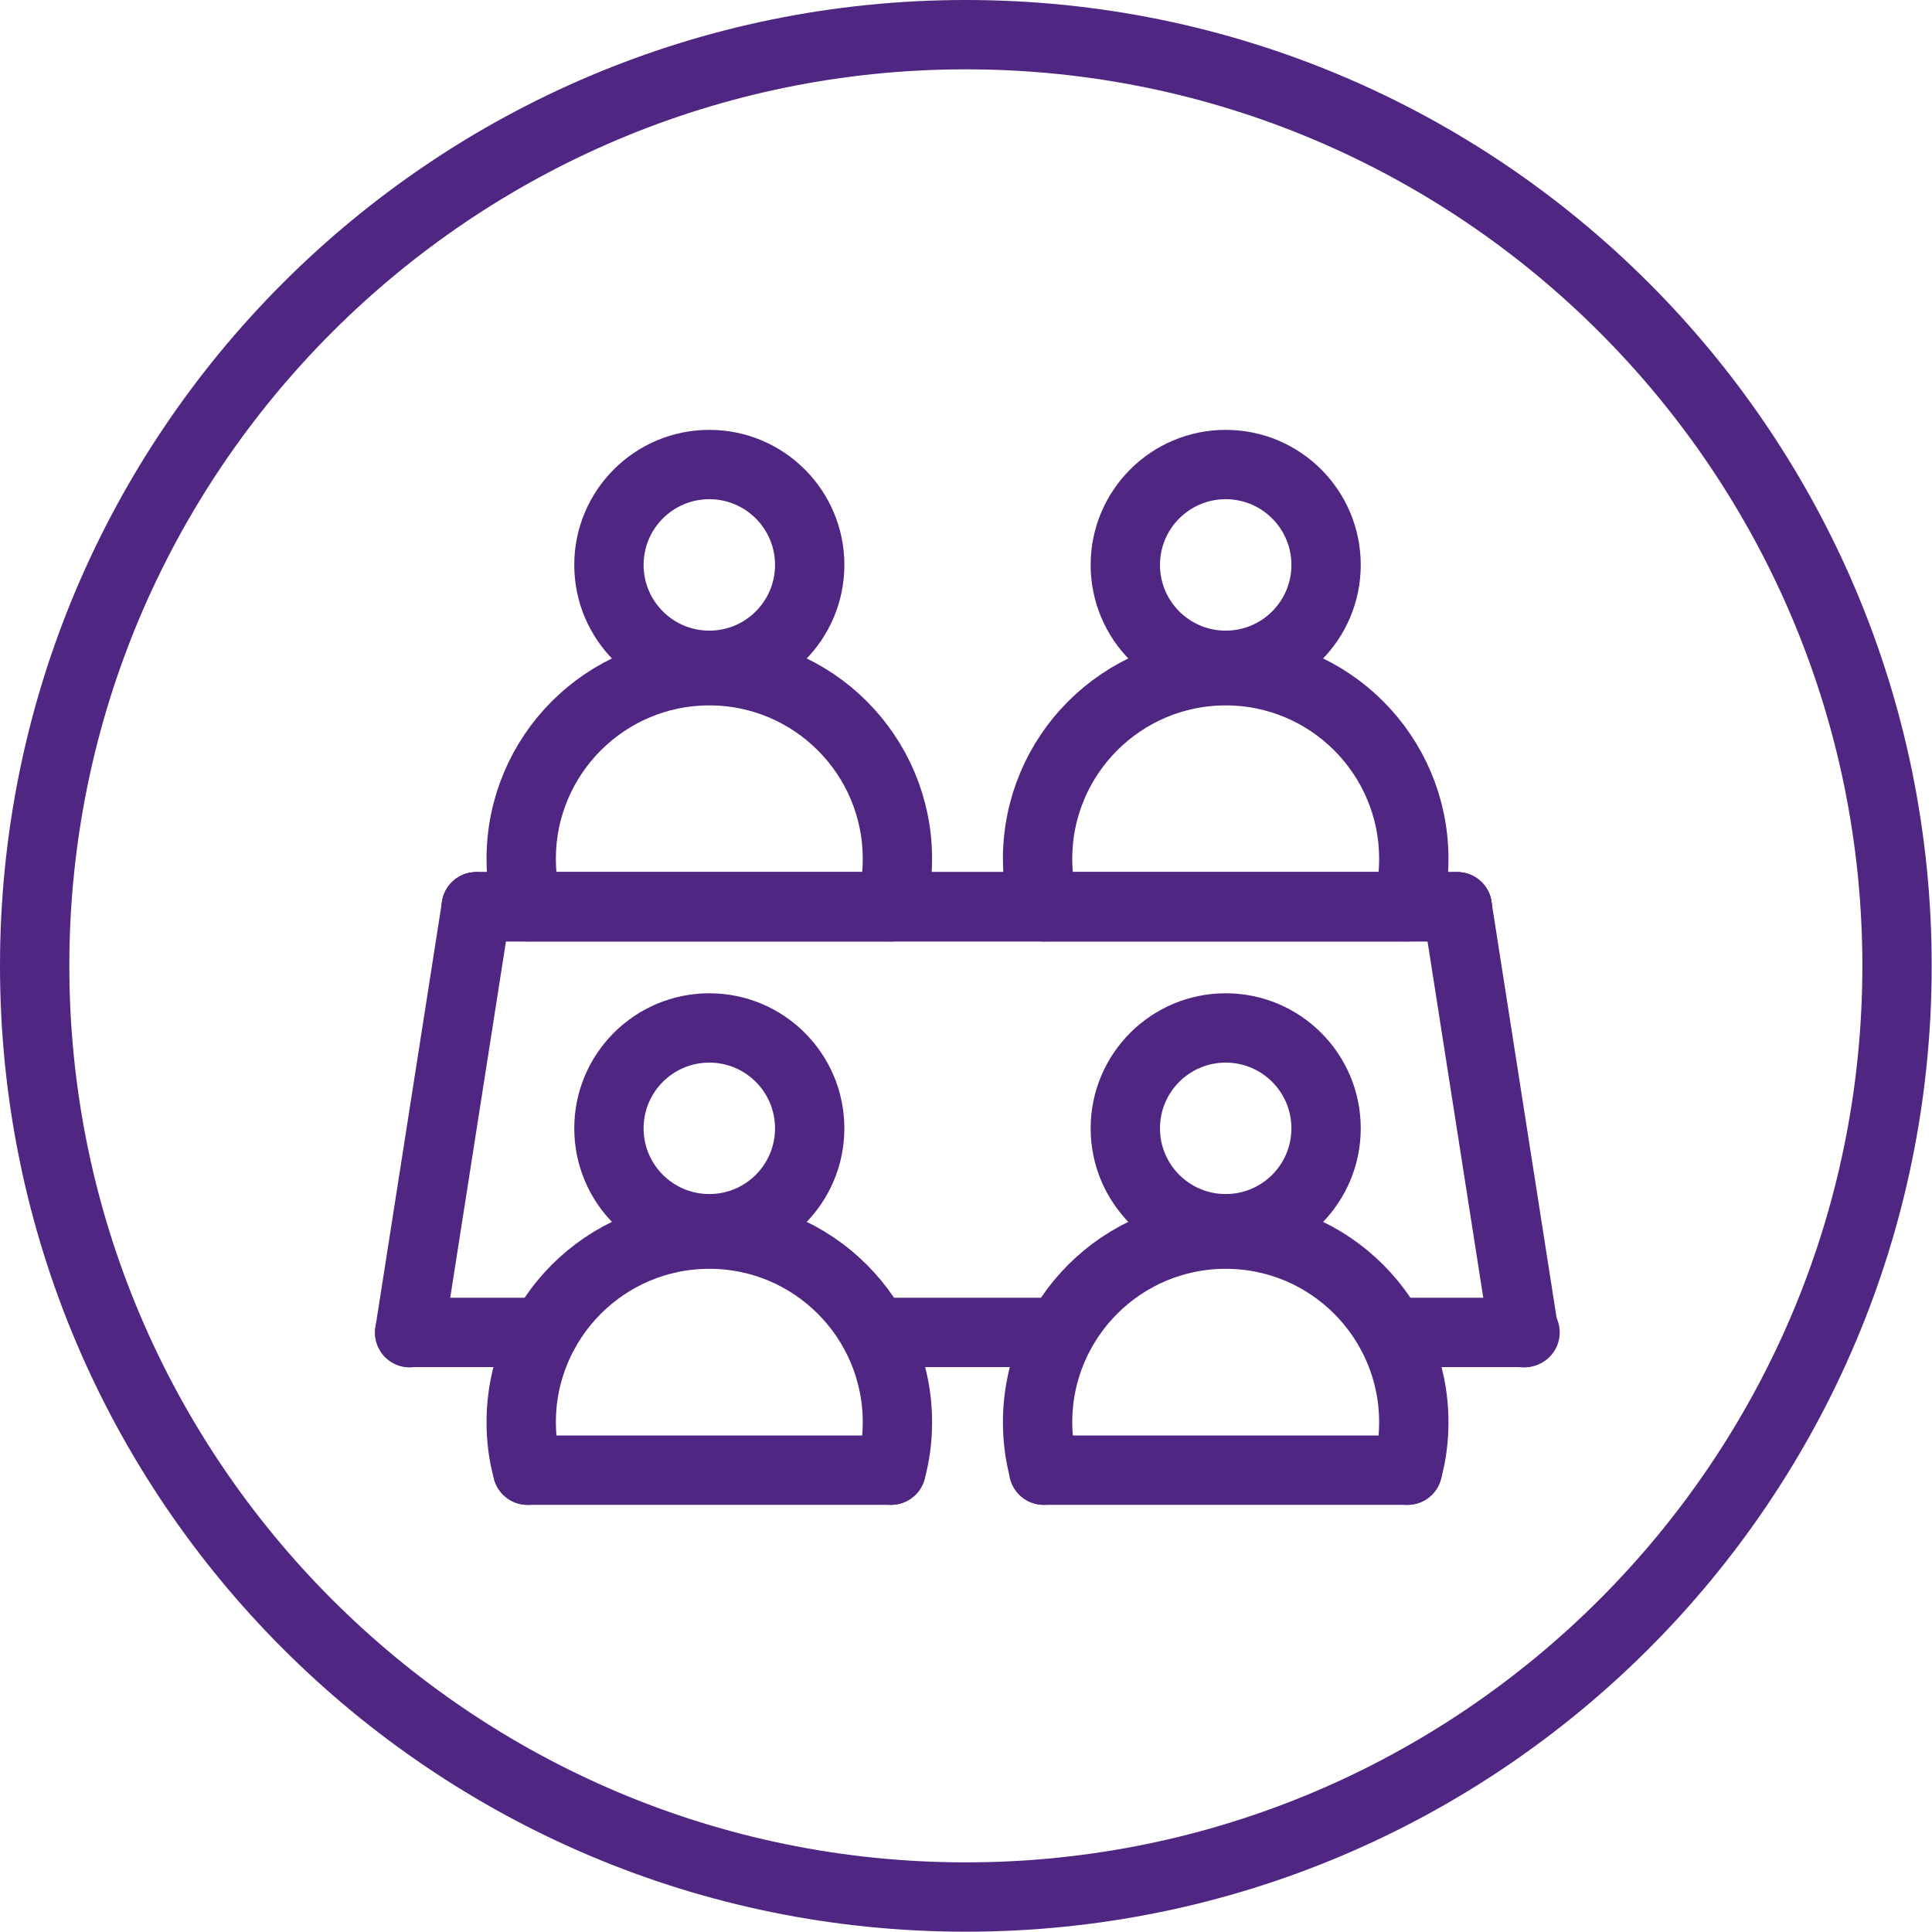 <?xml version="1.0" encoding="UTF-8"?>
<svg id="Layer_2" data-name="Layer 2" xmlns="http://www.w3.org/2000/svg" viewBox="0 0 64.09 64.09">
  <defs>
    <style>
      .cls-1 {
        fill: #4f2682;
        stroke-width: 0px;
      }

      .cls-2 {
        fill: none;
        stroke: #4f2682;
        stroke-linecap: round;
        stroke-linejoin: round;
        stroke-width: 2.3px;
      }
    </style>
  </defs>
  <g id="Layer_1-2" data-name="Layer 1">
    <g>
      <path class="cls-1" d="m32.04,2.3c16.4,0,29.74,13.34,29.74,29.74s-13.34,29.74-29.74,29.74S2.3,48.45,2.3,32.04,15.64,2.3,32.04,2.3m0-2.3C14.35,0,0,14.35,0,32.04s14.35,32.04,32.04,32.04,32.04-14.35,32.04-32.04S49.74,0,32.04,0h0Z"/>
      <g>
        <g>
          <g>
            <line class="cls-2" x1="15.8" y1="30.08" x2="48.34" y2="30.08"/>
            <line class="cls-2" x1="50.55" y1="44.21" x2="48.34" y2="30.08"/>
          </g>
          <g>
            <line class="cls-2" x1="48.34" y1="30.08" x2="15.8" y2="30.08"/>
            <line class="cls-2" x1="13.59" y1="44.21" x2="15.8" y2="30.08"/>
          </g>
          <line class="cls-2" x1="35.17" y1="44.2" x2="29.02" y2="44.2"/>
          <polyline class="cls-2" points="46.15 44.2 50.55 44.2 50.59 44.2"/>
          <line class="cls-2" x1="18.04" y1="44.2" x2="13.59" y2="44.2"/>
        </g>
        <g>
          <g>
            <circle class="cls-2" cx="40.66" cy="37.43" r="3.33"/>
            <path class="cls-2" d="m46.69,48.77c.14-.5.21-1.04.21-1.59,0-3.44-2.79-6.24-6.24-6.24s-6.24,2.8-6.24,6.24c0,.55.07,1.09.21,1.59"/>
            <line class="cls-2" x1="46.69" y1="48.77" x2="34.62" y2="48.77"/>
          </g>
          <g>
            <circle class="cls-2" cx="23.53" cy="37.43" r="3.33"/>
            <path class="cls-2" d="m29.56,48.77c.14-.5.21-1.04.21-1.59,0-3.44-2.79-6.24-6.24-6.24s-6.24,2.8-6.24,6.24c0,.55.07,1.09.21,1.59"/>
            <line class="cls-2" x1="29.56" y1="48.77" x2="17.5" y2="48.77"/>
          </g>
        </g>
        <g>
          <g>
            <circle class="cls-2" cx="40.66" cy="18.74" r="3.33"/>
            <path class="cls-2" d="m46.69,30.08c.14-.5.21-1.04.21-1.59,0-3.44-2.79-6.24-6.24-6.24s-6.24,2.8-6.24,6.24c0,.55.07,1.09.21,1.59"/>
            <line class="cls-2" x1="46.69" y1="30.08" x2="34.62" y2="30.08"/>
          </g>
          <g>
            <circle class="cls-2" cx="23.53" cy="18.74" r="3.33"/>
            <path class="cls-2" d="m29.56,30.08c.14-.5.21-1.04.21-1.59,0-3.44-2.79-6.24-6.24-6.24s-6.24,2.8-6.24,6.24c0,.55.07,1.09.21,1.59"/>
            <line class="cls-2" x1="29.56" y1="30.08" x2="17.5" y2="30.08"/>
          </g>
        </g>
      </g>
    </g>
  </g>
</svg>